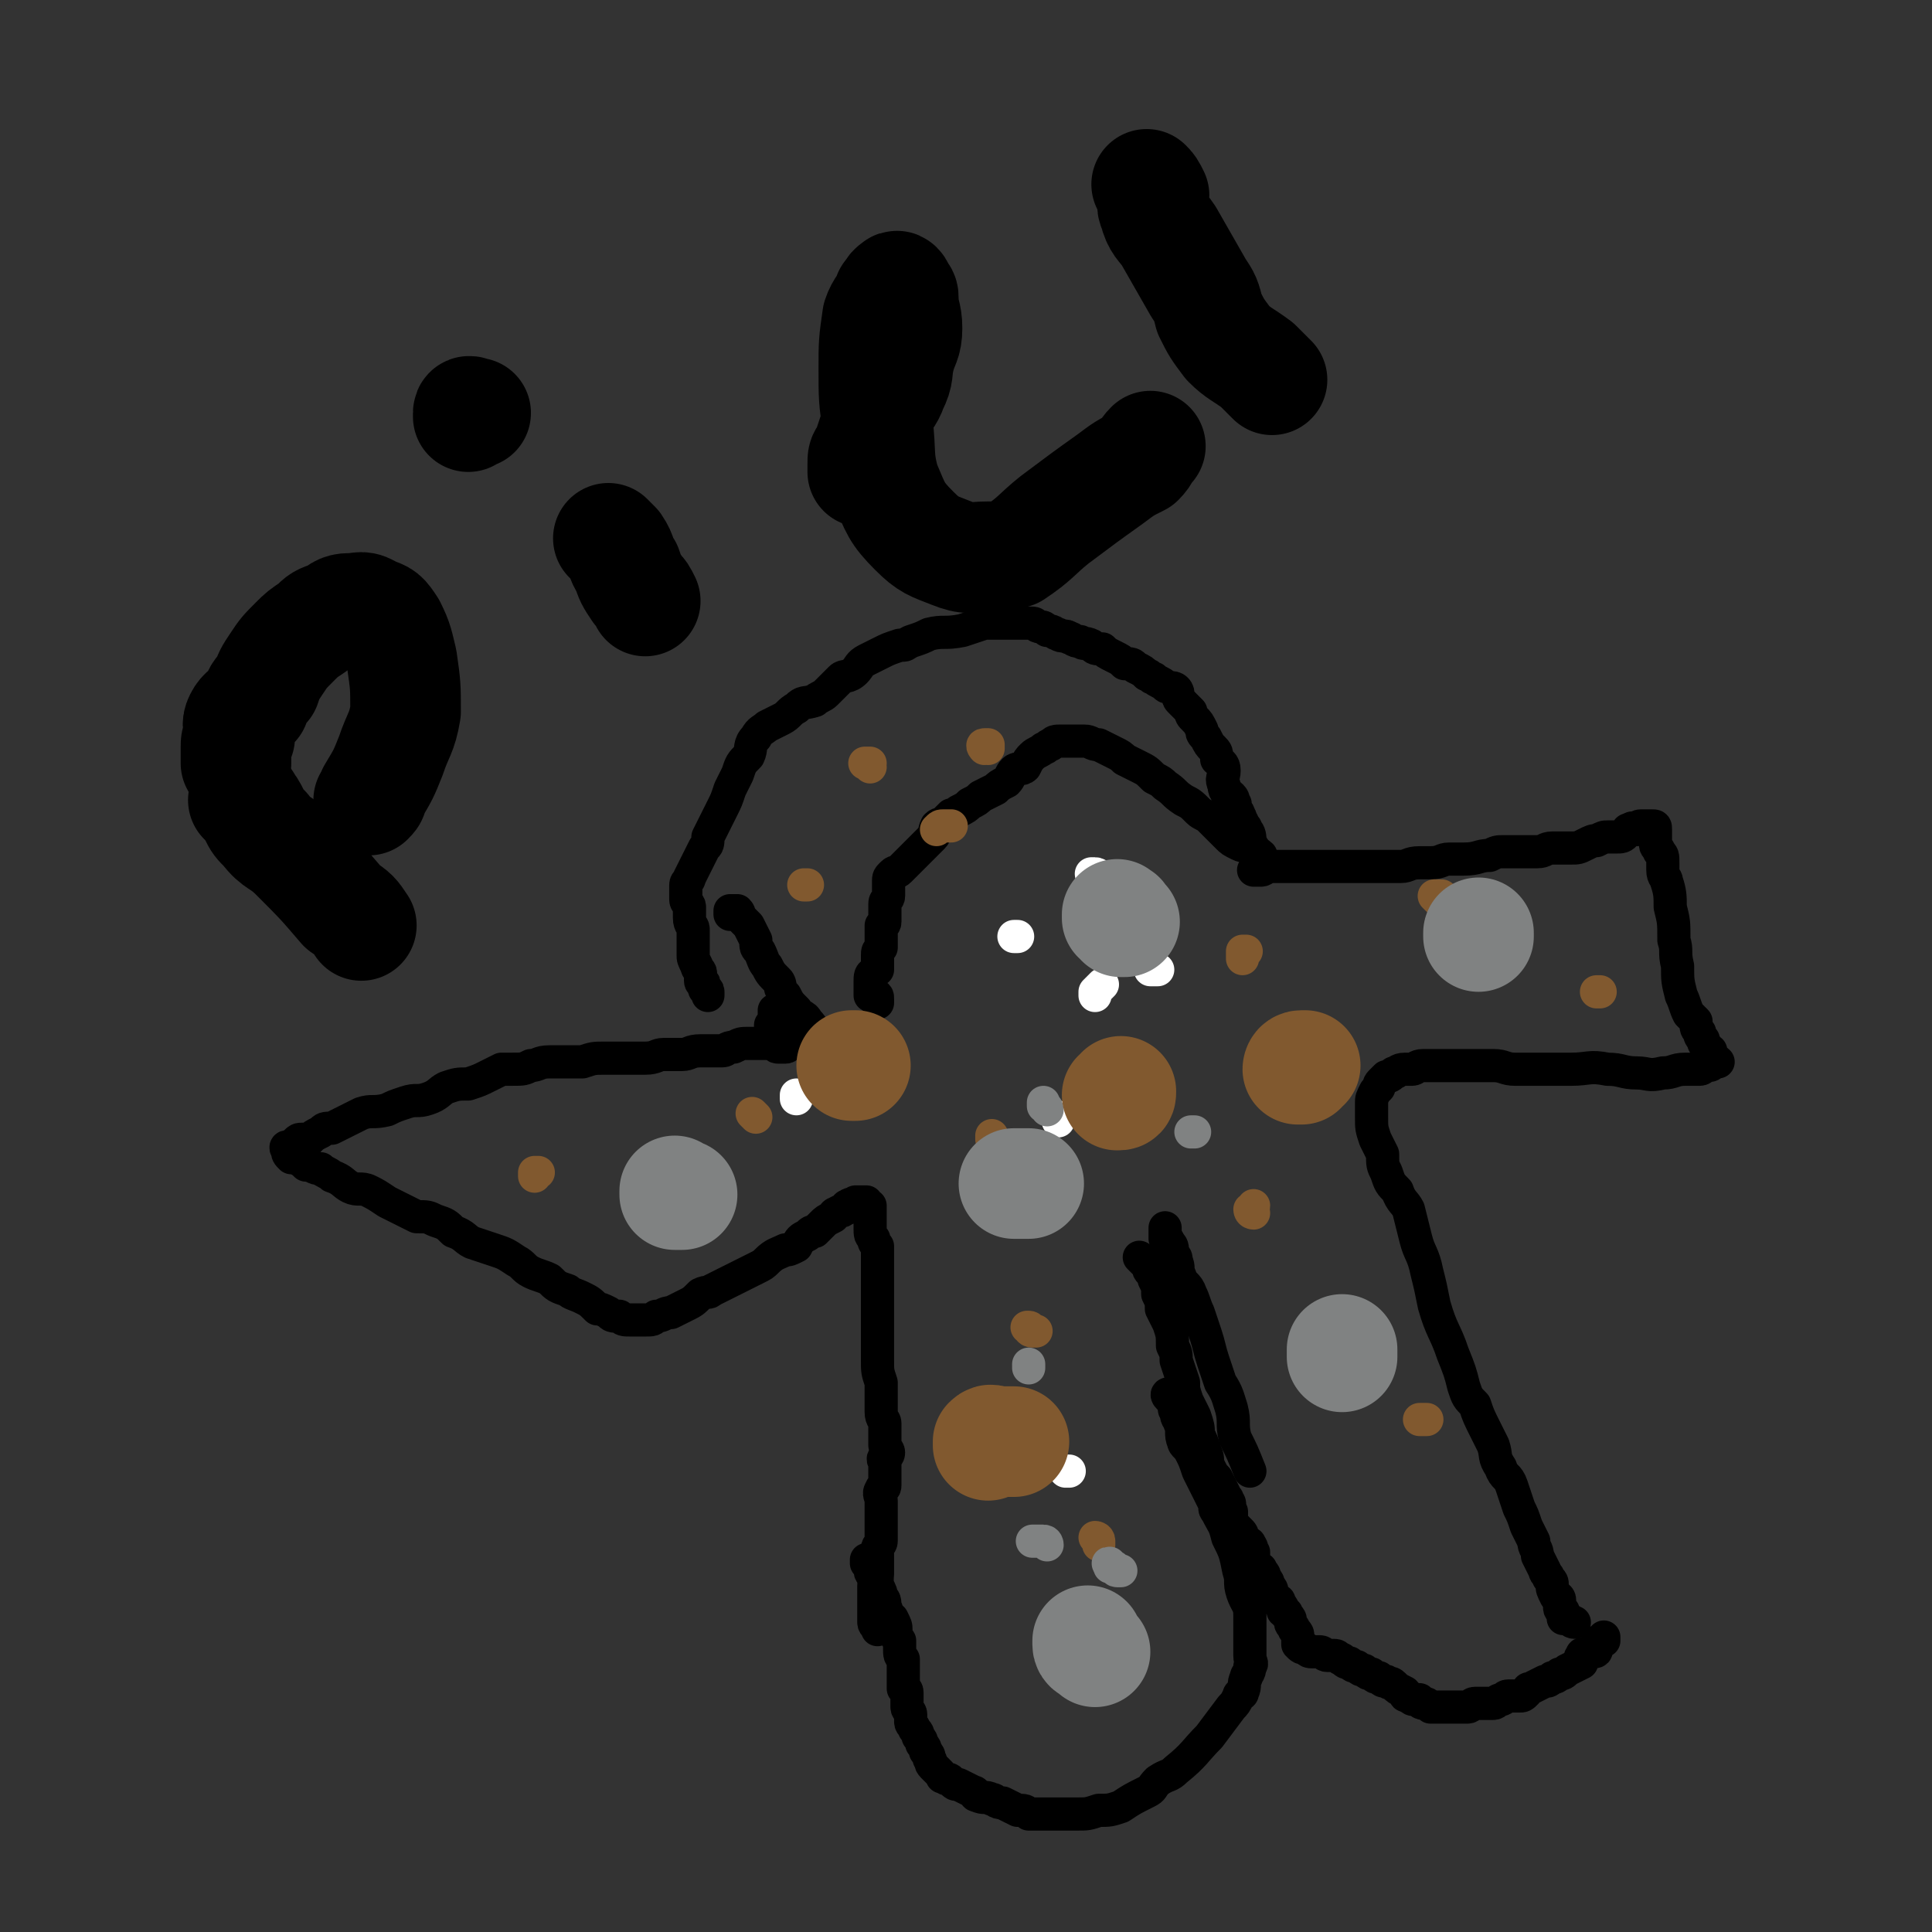 <svg viewBox='0 0 524 524' version='1.1' xmlns='http://www.w3.org/2000/svg' xmlns:xlink='http://www.w3.org/1999/xlink'><rect x="0" y="0" width="524" height="524" fill="#333333" stroke="none"/><g fill='none' stroke='#000000' stroke-width='9' stroke-linecap='round' stroke-linejoin='round'><path d='M192,270c0,0 0,0 0,0 0,0 0,-1 0,-1 0,-1 -1,0 -1,-1 0,0 0,-1 0,-1 0,-1 -1,0 -1,-1 0,-1 0,-1 0,-2 0,-1 -1,-1 -1,-2 -1,-2 -1,-2 -1,-3 0,-2 0,-2 0,-3 0,-2 0,-2 0,-4 0,-1 -1,-1 -1,-3 0,-1 0,-1 0,-3 0,-1 -1,-1 -1,-2 0,-1 0,-1 0,-2 0,0 0,0 0,-1 0,-1 0,-1 0,-1 0,-1 1,-1 1,-2 1,-2 1,-2 2,-4 1,-2 1,-2 2,-4 1,-1 1,-1 1,-3 1,-2 1,-2 2,-4 1,-2 1,-2 2,-4 1,-2 1,-2 2,-5 1,-2 1,-2 2,-4 1,-3 1,-3 3,-5 1,-2 0,-3 2,-5 1,-2 2,-2 3,-3 2,-1 2,-1 4,-2 2,-1 2,-2 4,-3 2,-2 2,-1 5,-2 1,-1 2,-1 3,-2 2,-2 2,-2 4,-4 1,-1 2,0 4,-2 1,-1 1,-2 3,-3 2,-1 2,-1 4,-2 2,-1 2,-1 5,-2 2,0 1,0 3,-1 3,-1 3,-1 5,-2 4,-1 4,0 9,-1 3,-1 3,-1 6,-2 3,0 3,0 5,0 2,0 2,0 5,0 1,0 1,0 3,0 1,0 1,1 2,1 1,0 1,0 2,1 2,0 2,1 3,1 1,1 2,0 3,1 1,0 1,1 3,1 1,1 1,0 3,1 1,1 1,1 3,1 1,1 1,1 3,2 2,1 2,1 3,2 2,0 2,0 3,1 2,1 2,1 3,2 1,0 1,1 2,1 1,1 2,1 3,2 1,1 2,0 3,1 1,1 0,2 1,3 1,1 1,1 3,3 0,1 0,1 1,2 1,1 1,1 2,3 0,1 0,1 1,2 1,2 1,2 2,3 1,1 1,1 1,3 1,1 2,1 2,3 0,2 -1,2 0,4 0,2 1,2 2,3 1,1 0,1 1,2 0,2 1,2 1,3 1,1 0,2 1,2 0,1 1,1 1,2 1,1 1,2 1,3 0,1 0,1 0,1 0,1 0,1 1,2 1,1 1,0 2,1 0,0 0,0 0,0 '/><path d='M210,274c0,0 0,0 0,0 0,1 0,1 0,1 0,1 0,1 0,1 0,1 0,1 0,1 0,1 0,1 0,1 0,0 -1,0 -1,0 0,0 0,1 0,1 0,1 0,2 1,2 1,0 1,-1 2,-1 1,0 1,1 2,2 0,0 1,0 1,0 0,0 0,1 0,1 0,0 -1,0 -1,0 -1,0 0,1 -1,1 -1,0 -1,0 -2,0 -1,0 0,-1 -1,-1 -1,-1 -1,0 -2,0 -1,0 -1,0 -3,0 -1,0 -1,0 -2,0 -2,0 -2,0 -4,1 -2,0 -2,1 -3,1 -2,0 -2,0 -3,0 -2,0 -2,0 -3,0 -3,0 -3,1 -5,1 -3,0 -3,0 -5,0 -2,0 -2,1 -5,1 -2,0 -2,0 -4,0 -4,0 -4,0 -7,0 -3,0 -3,0 -6,1 -2,0 -2,0 -5,0 -2,0 -2,0 -4,0 -3,0 -3,1 -5,1 -2,1 -2,1 -5,1 -1,0 -1,0 -3,0 -2,1 -2,1 -4,2 -2,1 -2,1 -5,2 -3,0 -3,0 -6,1 -2,1 -2,2 -5,3 -3,1 -3,0 -6,1 -3,1 -3,1 -5,2 -4,1 -4,0 -7,1 -2,1 -2,1 -4,2 -2,1 -2,1 -4,2 -2,0 -2,0 -3,1 -2,1 -2,1 -3,2 -1,0 -1,0 -2,0 -1,0 -1,0 -2,1 -1,1 0,1 -1,1 -1,1 -1,0 -1,0 -1,0 0,1 0,1 0,1 0,1 1,2 0,0 1,0 1,0 2,1 2,1 3,2 2,0 2,1 4,1 1,1 2,1 3,2 3,1 3,2 5,3 2,1 3,0 5,1 2,1 2,1 5,3 2,1 2,1 4,2 2,1 2,1 4,2 3,0 3,0 5,1 3,1 3,1 5,3 3,1 3,2 5,3 3,1 3,1 6,2 3,1 3,1 6,3 2,1 2,2 4,3 2,1 3,1 5,2 2,2 2,2 5,3 1,1 2,1 4,2 2,1 2,1 4,3 1,0 1,0 3,1 1,1 1,1 3,1 1,1 1,1 3,1 1,0 1,0 2,0 1,0 1,0 2,0 2,0 2,0 3,-1 2,0 2,-1 4,-1 2,-1 2,-1 4,-2 2,-1 2,-1 4,-3 2,-1 2,0 3,-1 2,-1 2,-1 4,-2 2,-1 2,-1 4,-2 2,-1 2,-1 4,-2 2,-1 2,-1 3,-2 2,-2 3,-2 5,-3 1,0 1,0 3,-1 1,-2 1,-2 3,-3 1,-1 1,-1 2,-1 1,-1 1,-1 2,-2 1,-1 1,-1 3,-2 0,0 0,-1 1,-1 1,-1 1,0 2,-1 1,0 0,-1 1,-1 1,-1 1,0 2,0 0,0 0,-1 0,-1 0,0 1,0 1,0 1,0 1,0 1,0 1,0 1,0 1,0 0,0 0,1 0,1 0,0 1,0 1,0 0,1 0,1 0,2 0,1 0,1 0,2 0,1 0,1 0,2 0,2 0,2 1,3 0,1 0,1 1,2 0,2 0,2 0,4 0,3 0,2 0,5 0,3 0,3 0,6 0,5 0,5 0,9 0,4 0,4 0,7 0,3 0,3 1,6 0,3 0,3 0,5 0,2 0,2 0,3 0,2 1,2 1,3 0,1 0,2 0,3 0,1 0,1 0,3 0,1 1,1 1,2 0,1 -1,1 -1,1 -1,1 0,1 0,2 0,1 0,1 0,2 0,1 0,1 0,2 0,1 0,1 0,2 0,1 -1,0 -1,1 -1,1 0,2 0,3 0,1 0,1 0,3 0,1 0,1 0,2 0,2 0,2 0,3 0,2 0,2 0,3 0,1 -1,1 -1,2 0,2 0,2 0,4 0,1 0,1 0,2 0,0 0,0 0,1 0,2 -1,1 -1,3 0,1 0,1 0,2 0,0 0,0 0,1 0,1 0,1 0,2 0,0 0,0 0,1 0,1 0,1 0,2 0,1 0,1 0,1 0,1 0,1 0,1 0,1 1,1 1,2 '/><path d='M340,236c0,0 0,0 0,0 1,0 1,0 1,0 1,0 1,0 1,0 1,0 1,-1 3,-1 2,0 2,0 5,0 3,0 3,0 6,0 5,0 5,0 10,0 3,0 3,0 7,0 3,0 3,0 7,0 2,0 2,-1 5,-1 1,0 1,0 3,0 3,0 3,-1 5,-1 2,0 2,0 4,0 4,0 4,-1 7,-1 2,-1 2,-1 4,-1 3,0 3,0 5,0 2,0 2,0 4,0 2,0 2,-1 4,-1 3,0 3,0 5,0 2,0 2,0 4,-1 2,-1 2,-1 3,-1 2,-1 2,-1 3,-1 1,0 1,0 2,0 2,0 2,0 3,-1 1,-1 0,-1 1,-1 1,-1 1,0 2,0 0,0 0,-1 1,-1 0,0 0,0 1,0 0,0 0,0 0,0 1,0 1,0 1,0 1,0 1,0 1,0 1,0 1,0 1,1 0,1 0,1 0,2 0,1 0,1 0,2 0,1 1,1 1,2 1,1 1,1 1,3 0,1 0,1 0,2 0,2 1,2 1,3 1,3 1,4 1,7 1,4 1,4 1,9 1,3 0,3 1,7 0,4 0,4 1,8 1,2 1,3 2,5 1,1 1,1 2,2 0,2 0,2 1,3 0,1 0,1 1,2 0,1 0,1 1,2 0,1 1,1 1,1 0,1 0,1 0,1 0,1 1,1 2,2 0,0 -1,0 -1,0 -1,1 -1,1 -2,1 -1,0 -1,1 -2,1 -1,0 -1,0 -2,0 -1,0 -1,0 -2,0 -3,0 -3,1 -6,1 -4,1 -4,0 -7,0 -4,0 -4,-1 -8,-1 -5,-1 -5,0 -10,0 -4,0 -4,0 -8,0 -3,0 -3,0 -7,0 -3,0 -3,-1 -6,-1 -2,0 -2,0 -5,0 -2,0 -2,0 -4,0 -2,0 -2,0 -4,0 -2,0 -2,0 -3,0 -1,0 -1,0 -3,0 -2,0 -2,1 -3,1 -1,0 -1,0 -2,0 -2,0 -2,1 -3,1 -1,1 -1,1 -2,1 -1,1 -1,1 -1,1 -1,1 -1,1 -1,2 -1,1 -1,1 -1,1 -1,2 -1,2 -1,3 0,2 0,2 0,4 0,3 0,3 1,6 1,2 1,2 2,4 0,3 0,3 1,5 1,3 1,3 3,5 1,3 2,3 3,5 1,4 1,4 2,8 1,4 2,4 3,9 1,4 1,4 2,9 2,7 3,7 5,13 2,5 2,5 3,9 1,3 1,3 3,5 1,3 1,3 3,7 1,2 1,2 2,4 1,3 0,3 2,6 1,3 2,2 3,5 1,3 1,3 2,6 1,2 1,2 2,5 1,2 1,2 2,4 0,2 1,2 1,4 1,2 1,2 2,4 0,1 1,1 1,2 1,1 1,1 1,2 0,1 0,1 1,3 0,0 1,0 1,1 0,1 0,1 0,2 0,1 1,1 1,1 0,1 0,1 0,1 0,1 0,1 0,1 0,0 1,0 1,0 1,0 1,1 2,1 '/><path d='M235,424c0,0 0,0 0,0 0,0 0,-1 0,-1 0,0 1,1 1,2 0,0 0,0 0,1 0,1 1,1 1,2 1,1 1,1 1,2 1,2 1,2 1,3 1,1 1,1 1,3 1,1 0,1 1,2 0,1 1,1 1,1 1,2 1,2 1,3 0,2 0,2 1,3 0,1 0,1 0,2 0,2 0,2 1,3 0,1 0,1 0,2 0,1 0,1 0,3 0,1 0,1 0,3 0,0 1,0 1,1 0,1 0,1 0,1 0,1 0,1 0,1 0,1 0,1 0,2 0,1 1,1 1,2 0,1 0,1 0,2 0,1 1,1 1,2 1,1 1,1 1,2 1,1 1,1 1,2 1,1 1,1 1,2 1,1 1,1 1,2 1,1 0,1 1,2 1,1 1,1 2,2 1,1 0,1 1,1 1,1 1,0 2,1 1,1 1,1 2,1 2,1 2,1 4,2 1,0 0,1 1,1 2,1 2,0 4,1 1,0 1,1 3,1 2,1 2,1 4,2 2,0 2,0 3,1 2,0 2,0 3,0 3,0 3,0 5,0 2,0 2,0 5,0 3,0 3,0 6,-1 3,0 3,0 6,-1 3,-2 3,-2 7,-4 2,-1 1,-1 3,-3 3,-2 3,-1 5,-3 5,-4 5,-5 9,-9 3,-4 3,-4 6,-8 1,-1 1,-1 2,-3 0,-1 1,0 1,-1 1,-2 0,-2 1,-4 0,-1 1,-1 1,-3 1,-1 0,-1 0,-3 0,-2 0,-2 0,-5 0,-3 0,-3 0,-6 0,-3 -1,-3 -2,-6 -1,-3 0,-3 -1,-6 -1,-5 -1,-5 -3,-9 -1,-4 -1,-3 -3,-7 -1,-1 0,-1 -1,-3 -1,-2 -1,-2 -2,-4 -1,-2 -1,-2 -2,-4 -1,-3 -1,-3 -2,-5 -1,-2 -2,-2 -2,-3 -1,-2 0,-3 -1,-5 0,-1 -1,-1 -1,-3 -1,-1 0,-1 -1,-3 0,-1 -1,-1 -1,-1 -1,-1 0,-1 0,-1 '/><path d='M316,333c0,0 0,0 0,0 0,1 0,1 0,2 0,0 0,0 0,1 0,0 1,0 1,1 1,1 1,1 1,3 1,1 1,1 1,2 1,2 0,2 1,4 1,3 2,2 3,5 1,2 1,3 2,5 1,3 1,3 2,6 1,3 1,4 2,7 1,3 1,3 2,6 2,3 2,4 3,7 1,4 0,4 1,8 2,4 2,4 4,9 0,0 0,0 0,0 '/><path d='M309,341c0,0 0,0 0,0 1,1 1,1 2,2 0,0 0,0 0,0 1,1 0,1 1,2 1,1 1,1 1,2 1,2 1,2 1,4 1,2 1,2 1,4 1,2 1,2 2,4 1,3 1,3 1,6 1,2 1,2 1,4 1,3 1,3 2,6 0,2 0,2 1,5 1,2 1,2 2,4 1,3 1,3 1,5 1,2 1,2 2,5 1,2 0,2 1,4 1,2 1,2 2,3 1,2 1,2 2,4 0,1 1,1 1,2 1,1 0,1 1,3 0,1 0,1 0,1 0,2 0,2 1,3 1,1 1,1 1,1 1,1 1,1 1,2 0,1 0,1 1,1 0,1 1,0 1,1 1,1 0,1 1,2 0,0 0,0 0,1 0,2 0,2 1,3 1,1 1,0 1,1 1,1 1,1 1,2 1,1 1,1 1,2 1,1 1,1 1,2 0,1 0,1 1,2 1,0 1,0 1,1 1,1 1,1 1,2 1,1 1,0 1,1 1,1 1,1 1,2 0,1 1,1 1,2 1,1 1,1 1,2 0,1 0,1 0,2 1,1 1,1 2,1 1,1 1,1 2,1 1,0 1,0 2,0 1,0 1,1 2,1 1,0 1,0 2,0 1,0 1,1 2,1 1,1 1,1 2,1 1,1 1,1 2,1 1,1 1,1 2,1 1,1 1,1 2,1 1,1 1,1 2,1 1,1 1,1 2,1 1,1 1,0 2,1 1,1 1,1 3,2 0,1 0,1 1,1 1,1 1,1 2,1 0,0 0,0 1,0 0,0 0,1 1,1 1,0 1,0 2,1 0,0 0,0 1,0 1,0 1,0 2,0 0,0 0,0 1,0 1,0 1,0 3,0 0,0 0,0 1,0 1,0 1,0 2,0 1,0 1,-1 2,-1 1,0 1,0 2,0 1,0 1,0 3,0 1,0 1,-1 2,-1 1,0 1,-1 2,-1 1,0 1,0 3,0 1,0 1,0 2,-1 1,-1 0,-1 1,-1 2,-1 2,-1 4,-2 0,0 0,0 0,0 1,0 1,0 2,-1 1,0 1,0 2,-1 1,0 1,0 2,-1 2,-1 2,-1 4,-2 0,-1 -1,-1 0,-2 0,-1 1,0 2,-1 0,0 1,0 1,0 1,0 1,0 1,-1 0,-1 0,-1 0,-1 0,-1 1,-1 1,-1 1,0 1,0 1,0 0,-1 0,-1 0,-1 '/><path d='M198,248c0,0 0,0 0,0 0,0 0,-1 0,-1 0,0 1,0 1,0 1,0 1,0 1,0 1,1 0,1 1,2 1,1 1,1 2,2 1,2 1,2 2,4 0,2 0,2 1,3 1,2 1,3 2,4 1,2 1,2 3,4 1,1 0,2 2,4 1,2 1,2 3,4 1,2 2,1 3,3 2,2 1,2 3,4 0,1 1,1 1,1 '/><path d='M238,272c0,0 0,0 0,0 0,-1 0,-1 0,-1 0,-1 0,-1 -1,-1 0,0 -1,0 -1,0 0,0 0,-1 0,-1 0,-1 0,-1 0,-1 0,-1 0,-1 0,-2 0,-1 0,-2 1,-2 0,-1 1,-1 1,-1 0,-1 0,-1 0,-2 0,-1 0,-1 0,-2 0,-1 0,-1 1,-2 0,0 0,0 0,-1 0,-1 0,-1 0,-2 0,-1 0,-1 0,-3 0,0 1,0 1,-1 0,-1 0,-1 0,-1 0,-1 0,-1 0,-2 0,-1 0,-1 0,-2 0,-1 1,-1 1,-2 0,-1 0,-1 0,-2 0,-1 0,-1 0,-2 0,-1 0,-1 1,-2 1,-1 1,0 2,-1 1,-1 1,-1 3,-3 0,0 0,0 1,-1 1,-1 1,-1 2,-2 0,0 0,0 1,-1 1,-1 1,-1 2,-2 1,-1 0,-1 1,-3 1,-1 1,0 2,-1 1,-1 1,-1 2,-2 1,0 1,0 2,-1 2,-1 2,-1 3,-2 2,-1 2,-1 3,-2 2,-1 2,-1 4,-2 1,-1 1,-1 3,-2 1,-1 1,-2 2,-3 1,-1 2,0 3,-1 1,-2 1,-2 2,-3 1,-1 2,-1 3,-2 1,0 1,-1 2,-1 1,-1 1,-1 3,-1 1,0 1,0 3,0 1,0 1,0 3,0 2,0 2,1 4,1 2,1 2,1 4,2 2,1 2,1 3,2 2,1 2,1 4,2 2,1 2,1 4,3 2,1 2,1 3,2 3,2 2,2 5,4 2,1 2,1 4,3 1,1 2,1 3,2 1,1 1,1 3,3 1,1 1,1 2,2 1,1 1,1 3,2 2,1 2,0 4,1 '/></g>
<g fill='none' stroke='#81592F' stroke-width='9' stroke-linecap='round' stroke-linejoin='round'><path d='M298,419c0,0 0,0 0,0 0,0 0,-1 0,-1 0,-1 -1,-1 -1,-1 0,0 0,0 0,0 '/><path d='M269,386c0,0 0,0 0,0 0,0 0,-1 0,-1 0,-1 1,0 1,-1 '/><path d='M340,329c0,0 0,0 0,0 0,0 -1,0 -1,-1 0,0 1,0 1,-1 '/><path d='M387,385c0,0 0,0 0,0 0,0 0,0 -1,0 0,0 0,0 -1,0 '/><path d='M281,361c0,0 0,0 0,0 0,0 -1,0 -1,0 -1,0 0,-1 -1,-1 0,0 -1,0 0,0 0,0 0,1 1,1 '/><path d='M145,319c0,0 0,0 0,0 0,0 0,-1 0,-1 0,0 1,0 1,0 '/><path d='M204,302c0,0 0,0 0,0 1,1 1,1 1,1 '/><path d='M390,244c0,0 0,0 0,0 0,0 -1,-1 -1,-1 0,0 1,0 1,0 1,0 1,0 1,0 '/><path d='M434,269c0,0 0,0 0,0 -1,0 -1,0 -1,0 '/><path d='M337,260c0,0 0,0 0,0 0,-1 0,-1 0,-1 0,-1 0,-1 0,-1 0,0 1,0 1,0 '/><path d='M268,203c0,0 0,0 0,0 0,0 0,-1 0,-1 0,0 -1,0 -1,0 -1,0 0,1 0,1 '/><path d='M218,240c0,0 0,0 0,0 1,0 1,0 1,0 '/><path d='M236,208c0,0 0,0 0,0 0,0 0,-1 -1,-1 0,0 -1,0 0,0 0,0 0,0 1,0 '/><path d='M258,224c0,0 0,0 0,0 0,0 0,0 -1,0 -1,0 -1,0 -1,0 -1,0 -1,0 -2,1 0,0 0,0 0,0 '/><path d='M269,308c0,0 0,0 0,0 0,1 0,1 0,1 '/></g>
<g fill='none' stroke='#FFFFFF' stroke-width='9' stroke-linecap='round' stroke-linejoin='round'><path d='M290,399c0,0 0,0 0,0 -1,0 -1,0 -1,0 '/><path d='M299,267c0,0 0,0 0,0 -1,1 -1,1 -2,2 0,0 0,0 0,1 '/><path d='M298,238c0,0 0,0 0,0 0,0 0,-1 -1,-1 0,0 0,0 0,0 0,0 0,0 -1,0 '/><path d='M287,304c0,0 0,0 0,0 0,0 0,0 0,-1 '/><path d='M314,263c0,0 0,0 0,0 0,0 0,0 -1,0 0,0 0,0 -1,0 '/><path d='M216,298c0,0 0,0 0,0 0,-1 0,-1 0,-1 0,0 0,0 0,1 '/><path d='M188,316c0,0 0,0 0,0 0,-1 0,-1 0,-1 0,-1 0,0 -1,0 '/><path d='M275,254c0,0 0,0 0,0 1,0 1,0 1,0 '/></g>
<g fill='none' stroke='#808282' stroke-width='9' stroke-linecap='round' stroke-linejoin='round'><path d='M324,307c0,0 0,0 0,0 0,0 0,0 -1,0 '/><path d='M279,370c0,0 0,0 0,0 0,1 0,1 0,1 '/><path d='M304,426c0,0 0,0 0,0 0,0 -1,0 -1,0 -1,0 0,-1 -1,-1 -1,-1 -1,-1 -1,-1 -1,0 0,0 0,1 '/><path d='M284,419c0,0 0,0 0,0 0,0 0,-1 -1,-1 0,0 -1,0 -1,0 -1,0 -1,0 -2,0 '/><path d='M284,301c0,0 0,0 0,0 0,0 0,-1 -1,-1 0,0 0,0 0,0 0,0 0,0 0,-1 '/></g>
<g fill='none' stroke='#808282' stroke-width='30' stroke-linecap='round' stroke-linejoin='round'><path d='M305,250c0,0 0,0 0,0 -1,0 -1,0 -1,0 0,0 0,-1 0,-1 0,-1 -1,0 -1,0 0,0 0,0 0,-1 '/><path d='M185,324c0,0 0,0 0,0 0,0 0,0 -1,0 0,0 -1,0 -1,0 0,0 0,0 0,-1 '/><path d='M364,368c0,0 0,0 0,0 0,0 0,0 0,-1 0,0 0,0 0,-1 '/><path d='M297,448c0,0 0,0 0,0 0,0 0,0 -1,-1 0,0 -1,0 -1,-1 0,0 0,0 0,-1 '/><path d='M279,321c0,0 0,0 0,0 0,0 0,0 -1,0 -1,0 -1,0 -2,0 0,0 0,0 0,0 -1,0 -1,0 -1,0 '/><path d='M401,253c0,0 0,0 0,0 0,1 0,1 0,1 '/></g>
<g fill='none' stroke='#81592F' stroke-width='30' stroke-linecap='round' stroke-linejoin='round'><path d='M353,290c0,0 0,0 0,0 0,0 -1,0 -1,0 0,0 0,-1 1,-1 0,0 1,0 1,0 '/><path d='M268,392c0,0 0,0 0,0 0,-1 0,-1 0,-1 1,-1 1,0 2,0 2,0 2,0 4,0 0,0 0,0 1,0 '/><path d='M232,289c0,0 0,0 0,0 -1,0 -1,0 -1,0 0,0 0,0 1,0 '/><path d='M303,297c0,0 0,0 0,0 1,0 1,0 1,-1 '/></g>
<g fill='none' stroke='#000000' stroke-width='30' stroke-linecap='round' stroke-linejoin='round'><path d='M66,217c0,0 0,0 0,0 1,1 1,0 1,1 1,1 1,1 2,3 1,2 1,2 3,4 3,4 4,3 8,7 7,7 7,7 13,14 3,2 3,2 5,5 '/><path d='M64,207c0,0 0,0 0,0 0,-1 0,-1 0,-2 0,-1 0,-1 0,-2 0,-2 0,-2 1,-3 0,-3 -1,-3 0,-5 1,-2 2,-2 4,-4 1,-3 1,-3 3,-5 1,-3 1,-3 3,-6 2,-3 2,-3 5,-6 2,-2 2,-2 5,-4 2,-2 2,-2 5,-3 2,-1 2,-2 5,-2 3,0 3,-1 6,1 3,1 3,1 5,4 2,4 2,5 3,9 1,7 1,7 1,14 -1,6 -2,6 -4,12 -2,5 -2,5 -5,10 0,1 0,1 -1,2 '/><path d='M165,146c0,0 0,0 0,0 1,1 1,1 2,2 2,3 1,3 3,6 1,3 1,3 3,6 1,1 1,1 2,3 '/><path d='M127,113c0,0 0,0 0,0 0,-1 0,-1 0,-1 0,-1 1,0 2,0 0,0 0,0 0,0 '/><path d='M234,128c0,0 0,0 0,0 0,-1 0,-1 0,-2 0,-2 0,-2 1,-3 1,-3 1,-3 2,-6 1,-3 1,-3 2,-6 1,-3 2,-3 3,-6 2,-4 1,-4 2,-8 1,-4 2,-4 2,-8 0,-4 -1,-4 -1,-8 0,-1 0,-1 -1,-2 0,-1 -1,-2 -1,-1 -1,0 -1,1 -2,2 -1,3 -2,3 -3,6 -1,7 -1,7 -1,14 0,8 0,8 1,15 1,8 0,9 2,16 3,7 3,8 8,13 4,4 5,4 10,6 5,2 5,1 10,1 4,0 4,0 7,-1 6,-4 6,-5 11,-9 8,-6 8,-6 15,-11 4,-3 4,-3 8,-5 2,-2 1,-2 3,-4 '/><path d='M311,50c0,0 0,0 0,0 1,1 1,1 2,3 0,2 -1,2 0,4 1,4 2,4 4,7 4,7 4,7 8,14 2,3 2,3 3,7 2,4 2,4 5,8 3,3 4,3 8,6 2,2 2,2 4,4 '/></g>
</svg>